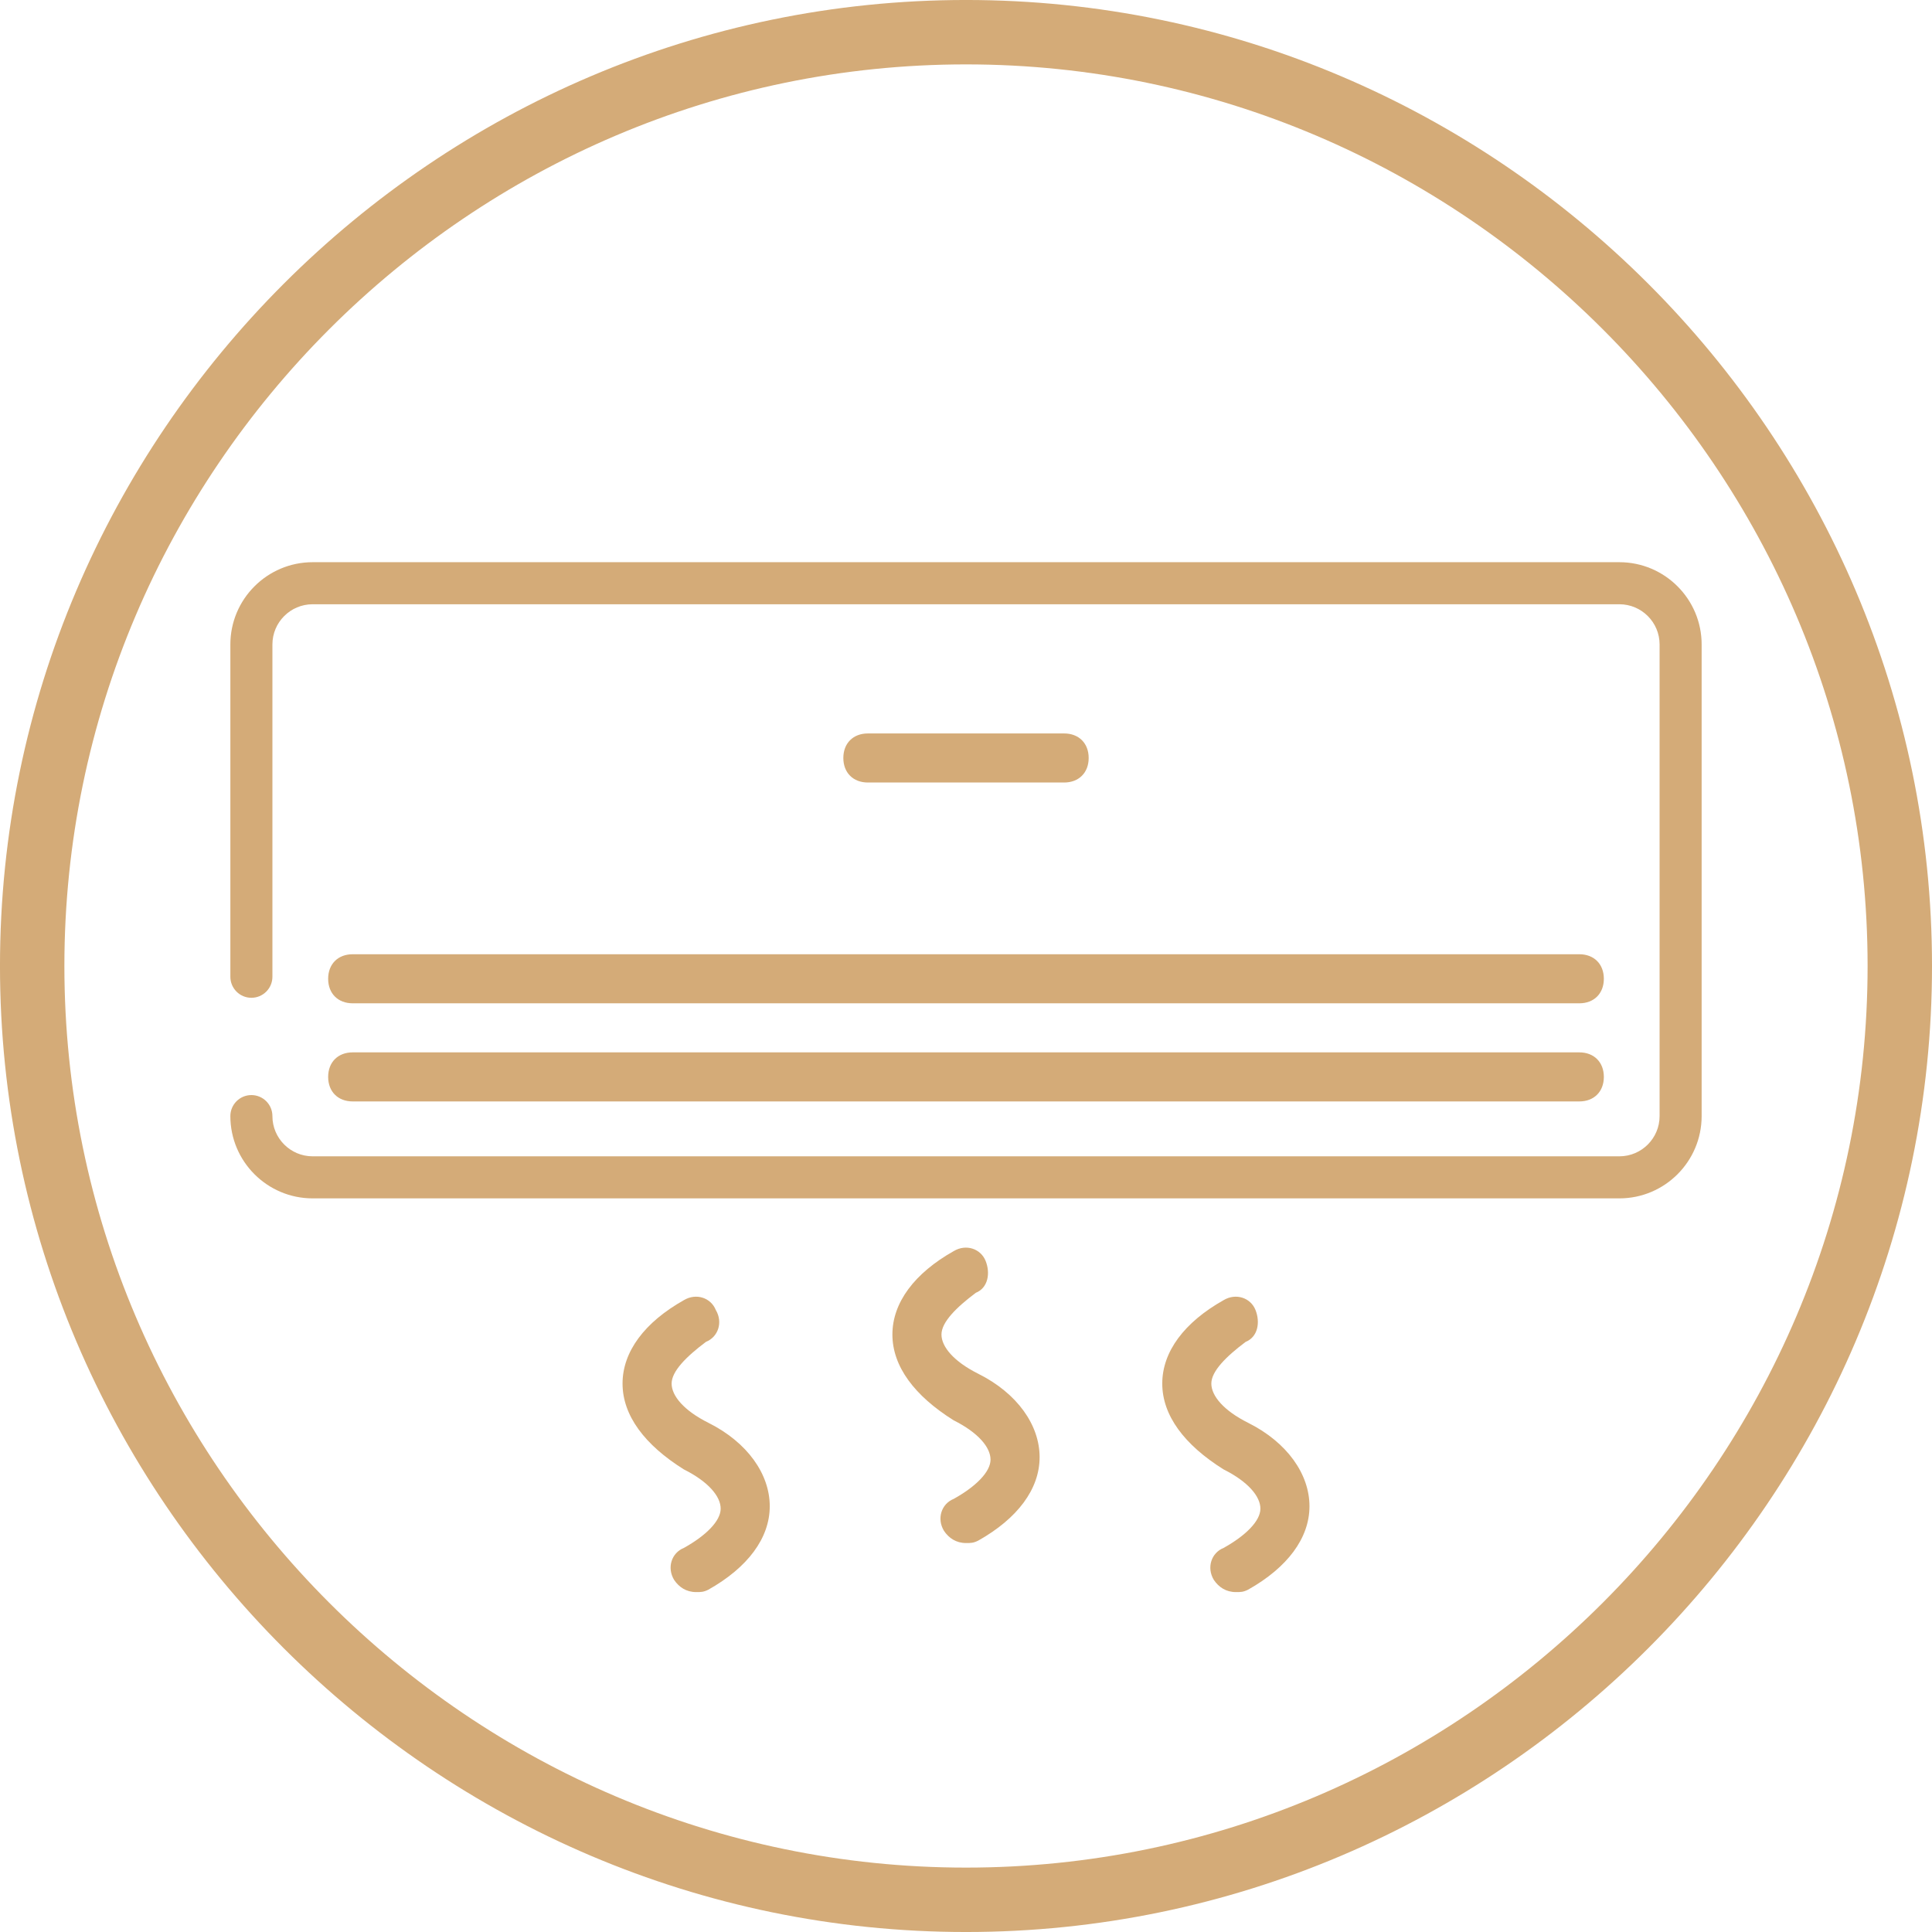 <?xml version="1.0" encoding="utf-8"?>
<!-- Generator: Adobe Illustrator 16.2.0, SVG Export Plug-In . SVG Version: 6.00 Build 0)  -->
<!DOCTYPE svg PUBLIC "-//W3C//DTD SVG 1.1//EN" "http://www.w3.org/Graphics/SVG/1.1/DTD/svg11.dtd">
<svg version="1.1" id="Layer_1" xmlns="http://www.w3.org/2000/svg" xmlns:xlink="http://www.w3.org/1999/xlink" x="0px" y="0px"
	 width="283.46px" height="283.46px" viewBox="0 0 283.46 283.46" enable-background="new 0 0 283.46 283.46" xml:space="preserve">
<path fill="#D4AB78" d="M141.729-0.002C63.777-0.002-0.002,63.777-0.002,141.729c0,77.951,63.779,141.732,141.731,141.732
	s141.732-63.78,141.732-141.732S219.682-0.002,141.729-0.002z M141.729,274.012c-72.755,0-132.283-59.526-132.283-132.282
	c0-72.755,59.528-132.283,132.283-132.283c72.756,0,132.282,59.528,132.282,132.283
	C274.012,214.485,214.485,274.012,141.729,274.012z"/>
<g>
	<g transform="translate(1 1)">
		<g>
			<g>
				<path fill="#D4AB78" d="M126.333,113.809h28.795c2.16,0,3.601-1.439,3.601-3.599s-1.44-3.599-3.601-3.599h-28.795
					c-2.16,0-3.6,1.439-3.6,3.599S124.173,113.809,126.333,113.809z"/>
				<path fill="#D4AB78" d="M230.716,153.402H50.746c-2.16,0-3.6,1.44-3.6,3.601c0,2.159,1.439,3.598,3.6,3.598h179.97
					c2.157,0,3.598-1.439,3.598-3.598C234.313,154.843,232.873,153.402,230.716,153.402z"/>
				<path fill="#D4AB78" d="M230.716,139.005H50.746c-2.16,0-3.6,1.439-3.6,3.6c0,2.159,1.439,3.599,3.6,3.599h179.97
					c2.157,0,3.598-1.439,3.598-3.599C234.313,140.444,232.873,139.005,230.716,139.005z"/>
				<path fill="#D4AB78" d="M142.529,200.556c-3.598-1.801-5.398-3.961-5.398-5.76c0-1.8,2.16-3.961,5.039-6.119
					c1.801-0.72,2.16-2.88,1.439-4.679c-0.719-1.8-2.879-2.52-4.678-1.439c-5.759,3.24-8.999,7.559-8.999,12.237
					c0,4.68,3.24,8.999,8.999,12.599c3.598,1.801,5.398,3.958,5.398,5.759c0,1.799-2.16,3.959-5.398,5.758
					c-1.801,0.721-2.52,2.88-1.44,4.681c0.72,1.079,1.8,1.8,3.239,1.8c0.72,0,1.08,0,1.799-0.359
					c5.762-3.241,9.001-7.561,9.001-12.24C151.53,208.113,148.291,203.435,142.529,200.556z"/>
				<path fill="#D4AB78" d="M102.937,207.753c-3.599-1.798-5.398-3.958-5.398-5.759c0-1.8,2.159-3.96,5.04-6.119
					c1.799-0.721,2.519-2.879,1.438-4.68c-0.721-1.799-2.88-2.517-4.679-1.438c-5.76,3.238-8.999,7.559-8.999,12.237
					s3.239,8.998,8.999,12.598c3.6,1.801,5.398,3.96,5.398,5.759c0,1.801-2.158,3.958-5.398,5.758
					c-1.8,0.722-2.52,2.881-1.439,4.682c0.72,1.078,1.8,1.799,3.239,1.799c0.72,0,1.08,0,1.801-0.359
					c5.758-3.24,8.998-7.559,8.998-12.239C111.937,215.313,108.696,210.633,102.937,207.753z"/>
				<path fill="#D4AB78" d="M182.125,207.753c-3.601-1.798-5.4-3.958-5.4-5.759c0-1.8,2.159-3.96,5.039-6.119
					c1.801-0.721,2.159-2.879,1.438-4.68c-0.718-1.799-2.878-2.517-4.677-1.438c-5.761,3.238-9,7.559-9,12.237s3.239,8.998,9,12.598
					c3.6,1.801,5.399,3.96,5.399,5.759c0,1.801-2.16,3.958-5.399,5.758c-1.8,0.722-2.52,2.881-1.44,4.682
					c0.721,1.078,1.802,1.799,3.239,1.799c0.722,0,1.08,0,1.801-0.359c5.759-3.24,8.999-7.559,8.999-12.239
					C191.124,215.313,187.882,210.633,182.125,207.753z"/>
			</g>
		</g>
	</g>
	<path fill="#D4AB78" d="M237.592,175.823H45.868c-6.655,0-12.07-5.414-12.07-12.07c0-1.704,1.382-3.086,3.086-3.086
		s3.084,1.382,3.084,3.086c0,3.254,2.647,5.9,5.901,5.9h191.723c3.254,0,5.901-2.646,5.901-5.9V94.555c0-3.253-2.647-5.9-5.901-5.9
		H45.868c-3.253,0-5.9,2.647-5.9,5.9v48.754c0,1.703-1.38,3.085-3.085,3.085c-1.703,0-3.085-1.382-3.085-3.085V94.555
		c0-6.656,5.415-12.07,12.07-12.07h191.724c6.657,0,12.07,5.415,12.07,12.07v69.197
		C249.662,170.409,244.249,175.823,237.592,175.823z"/>
</g>
</svg>
